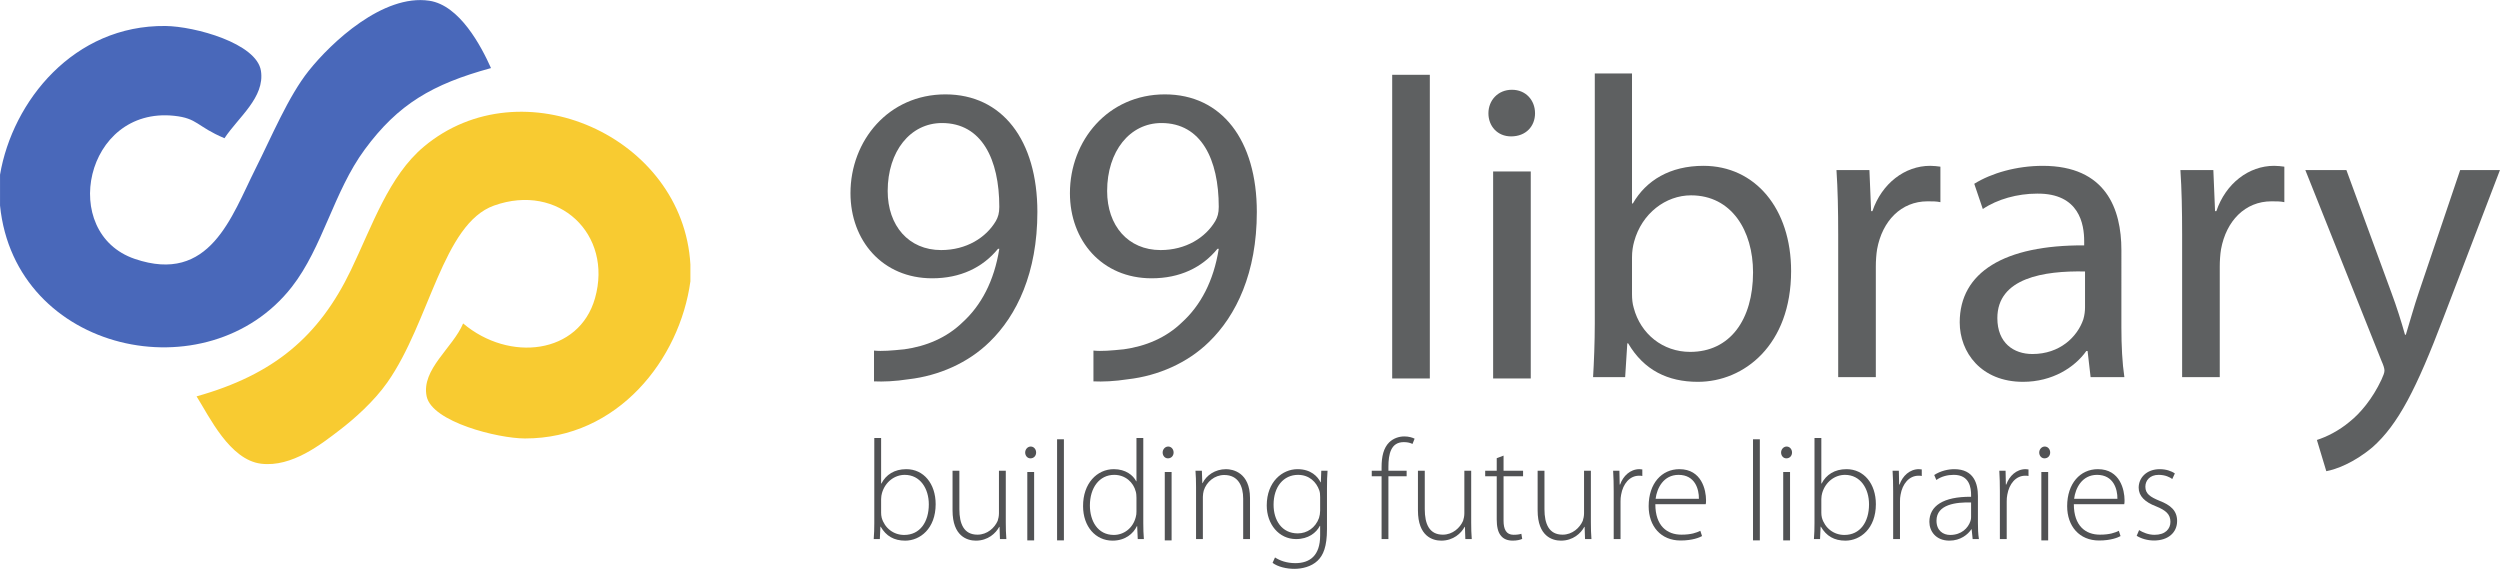<svg xmlns:inkscape="http://www.inkscape.org/namespaces/inkscape" xmlns:sodipodi="http://sodipodi.sourceforge.net/DTD/sodipodi-0.dtd" xmlns="http://www.w3.org/2000/svg" xmlns:svg="http://www.w3.org/2000/svg" version="1.1" id="svg1" sodipodi:docname="logo.ai" viewBox="537.39 155.23 280.7 63.87">
  <defs id="defs1">
    <clipPath clipPathUnits="userSpaceOnUse" id="clipPath2">
      <path d="M 0,595.2 H 841.919 V 0 H 0 Z" transform="translate(-403.044,-461.467)" id="path2"/>
    </clipPath>
    <clipPath clipPathUnits="userSpaceOnUse" id="clipPath4">
      <path d="M 0,595.2 H 841.919 V 0 H 0 Z" transform="translate(-461.181,-456.504)" id="path4"/>
    </clipPath>
    <clipPath clipPathUnits="userSpaceOnUse" id="clipPath6">
      <path d="M 0,595.2 H 841.919 V 0 H 0 Z" transform="translate(-477.794,-462.69)" id="path6"/>
    </clipPath>
    <clipPath clipPathUnits="userSpaceOnUse" id="clipPath8">
      <path d="M 0,595.2 H 841.919 V 0 H 0 Z" transform="translate(-496.274,-462.69)" id="path8"/>
    </clipPath>
    <clipPath clipPathUnits="userSpaceOnUse" id="clipPath10">
      <path d="M 0,595.2 H 841.919 V 0 H 0 Z" id="path10"/>
    </clipPath>
    <clipPath clipPathUnits="userSpaceOnUse" id="clipPath12">
      <path d="M 0,595.2 H 841.919 V 0 H 0 Z" id="path12"/>
    </clipPath>
    <clipPath clipPathUnits="userSpaceOnUse" id="clipPath14">
      <path d="M 0,595.2 H 841.919 V 0 H 0 Z" transform="translate(-540.474,-454.008)" id="path14"/>
    </clipPath>
    <clipPath clipPathUnits="userSpaceOnUse" id="clipPath16">
      <path d="M 0,595.2 H 841.919 V 0 H 0 Z" transform="translate(-557.836,-459.015)" id="path16"/>
    </clipPath>
    <clipPath clipPathUnits="userSpaceOnUse" id="clipPath18">
      <path d="M 0,595.2 H 841.919 V 0 H 0 Z" transform="translate(-578.623,-455.917)" id="path18"/>
    </clipPath>
    <clipPath clipPathUnits="userSpaceOnUse" id="clipPath20">
      <path d="M 0,595.2 H 841.919 V 0 H 0 Z" transform="translate(-586.799,-459.015)" id="path20"/>
    </clipPath>
    <clipPath clipPathUnits="userSpaceOnUse" id="clipPath22">
      <path d="M 0,595.2 H 841.919 V 0 H 0 Z" transform="translate(-600.633,-464.455)" id="path22"/>
    </clipPath>
    <clipPath clipPathUnits="userSpaceOnUse" id="clipPath24">
      <path d="M 0,595.2 H 841.919 V 0 H 0 Z" transform="translate(-477.242,-435.6)" id="path24"/>
    </clipPath>
    <clipPath clipPathUnits="userSpaceOnUse" id="clipPath26">
      <path d="M 0,595.2 H 841.919 V 0 H 0 Z" transform="translate(-487.74,-434.785)" id="path26"/>
    </clipPath>
    <clipPath clipPathUnits="userSpaceOnUse" id="clipPath28">
      <path d="M 0,595.2 H 841.919 V 0 H 0 Z" id="path28"/>
    </clipPath>
    <clipPath clipPathUnits="userSpaceOnUse" id="clipPath30">
      <path d="M 0,595.2 H 841.919 V 0 H 0 Z" id="path30"/>
    </clipPath>
    <clipPath clipPathUnits="userSpaceOnUse" id="clipPath32">
      <path d="M 0,595.2 H 841.919 V 0 H 0 Z" transform="translate(-498.744,-436.859)" id="path32"/>
    </clipPath>
    <clipPath clipPathUnits="userSpaceOnUse" id="clipPath34">
      <path d="M 0,595.2 H 841.919 V 0 H 0 Z" id="path34"/>
    </clipPath>
    <clipPath clipPathUnits="userSpaceOnUse" id="clipPath36">
      <path d="M 0,595.2 H 841.919 V 0 H 0 Z" transform="translate(-503.761,-437.759)" id="path36"/>
    </clipPath>
    <clipPath clipPathUnits="userSpaceOnUse" id="clipPath38">
      <path d="M 0,595.2 H 841.919 V 0 H 0 Z" transform="translate(-514.211,-436.919)" id="path38"/>
    </clipPath>
    <clipPath clipPathUnits="userSpaceOnUse" id="clipPath40">
      <path d="M 0,595.2 H 841.919 V 0 H 0 Z" transform="translate(-519.385,-433.381)" id="path40"/>
    </clipPath>
    <clipPath clipPathUnits="userSpaceOnUse" id="clipPath42">
      <path d="M 0,595.2 H 841.919 V 0 H 0 Z" transform="translate(-526.931,-434.785)" id="path42"/>
    </clipPath>
    <clipPath clipPathUnits="userSpaceOnUse" id="clipPath44">
      <path d="M 0,595.2 H 841.919 V 0 H 0 Z" transform="translate(-529.657,-440.41)" id="path44"/>
    </clipPath>
    <clipPath clipPathUnits="userSpaceOnUse" id="clipPath46">
      <path d="M 0,595.2 H 841.919 V 0 H 0 Z" transform="translate(-537.01,-434.785)" id="path46"/>
    </clipPath>
    <clipPath clipPathUnits="userSpaceOnUse" id="clipPath48">
      <path d="M 0,595.2 H 841.919 V 0 H 0 Z" transform="translate(-538.932,-437.411)" id="path48"/>
    </clipPath>
    <clipPath clipPathUnits="userSpaceOnUse" id="clipPath50">
      <path d="M 0,595.2 H 841.919 V 0 H 0 Z" transform="translate(-546.107,-436.775)" id="path50"/>
    </clipPath>
    <clipPath clipPathUnits="userSpaceOnUse" id="clipPath52">
      <path d="M 0,595.2 H 841.919 V 0 H 0 Z" id="path52"/>
    </clipPath>
    <clipPath clipPathUnits="userSpaceOnUse" id="clipPath54">
      <path d="M 0,595.2 H 841.919 V 0 H 0 Z" id="path54"/>
    </clipPath>
    <clipPath clipPathUnits="userSpaceOnUse" id="clipPath56">
      <path d="M 0,595.2 H 841.919 V 0 H 0 Z" transform="translate(-556.417,-435.6)" id="path56"/>
    </clipPath>
    <clipPath clipPathUnits="userSpaceOnUse" id="clipPath58">
      <path d="M 0,595.2 H 841.919 V 0 H 0 Z" transform="translate(-562.465,-437.411)" id="path58"/>
    </clipPath>
    <clipPath clipPathUnits="userSpaceOnUse" id="clipPath60">
      <path d="M 0,595.2 H 841.919 V 0 H 0 Z" transform="translate(-569.027,-436.464)" id="path60"/>
    </clipPath>
    <clipPath clipPathUnits="userSpaceOnUse" id="clipPath62">
      <path d="M 0,595.2 H 841.919 V 0 H 0 Z" transform="translate(-571.452,-437.411)" id="path62"/>
    </clipPath>
    <clipPath clipPathUnits="userSpaceOnUse" id="clipPath64">
      <path d="M 0,595.2 H 841.919 V 0 H 0 Z" id="path64"/>
    </clipPath>
    <clipPath clipPathUnits="userSpaceOnUse" id="clipPath66">
      <path d="M 0,595.2 H 841.919 V 0 H 0 Z" transform="translate(-581.35,-436.775)" id="path66"/>
    </clipPath>
    <clipPath clipPathUnits="userSpaceOnUse" id="clipPath68">
      <path d="M 0,595.2 H 841.919 V 0 H 0 Z" transform="translate(-583.176,-434.137)" id="path68"/>
    </clipPath>
  </defs>
  <sodipodi:namedview id="namedview1" pagecolor="#ffffff" bordercolor="#000000" borderopacity="0.25" inkscape:showpageshadow="2" inkscape:pageopacity="0.0" inkscape:pagecheckerboard="0" inkscape:deskcolor="#d1d1d1">
    <inkscape:page x="0" y="0" inkscape:label="1" id="page1" width="1122.559" height="793.6" margin="574.5 304.471 155.233 537.392" bleed="0"/>
  </sodipodi:namedview>
  <g id="layer-MC0" inkscape:groupmode="layer" inkscape:label="Vector Smart Object Image">
    <path id="path1" d="m 0,0 v 2.599 c 1.053,6.197 6.215,12.619 13.942,12.526 2.464,-0.03 7.683,-1.453 8.036,-3.782 0.34,-2.239 -1.91,-3.906 -3.072,-5.672 -2.368,1.001 -2.247,1.683 -4.254,1.891 -7.516,0.779 -9.701,-9.868 -3.308,-12.053 6.337,-2.166 8.153,3.565 10.161,7.563 1.373,2.73 2.78,6.125 4.491,8.271 1.908,2.395 6.264,6.49 10.162,5.909 2.556,-0.381 4.363,-3.808 5.198,-5.672 C 36.409,10.227 33.534,8.54 30.723,4.727 28.103,1.175 27.188,-3.511 24.578,-6.854 17.513,-15.902 1.262,-12.44 0,0" style="fill:#4968ba;fill-opacity:1;fill-rule:evenodd;stroke:none" transform="matrix(1.333,0,0,-1.333,537.393,178.31)" clip-path="url(#clipPath2)"/>
    <path id="path3" d="m 0,0 v -1.418 c -0.896,-6.542 -6.082,-13.249 -13.943,-13.235 -2.27,0.004 -7.819,1.387 -8.273,3.545 -0.474,2.27 2.225,4.107 3.073,6.144 3.885,-3.286 9.77,-2.608 11.109,2.127 1.516,5.374 -3.042,9.75 -8.509,7.8 -4.314,-1.541 -5.41,-9.805 -8.98,-14.889 -1.148,-1.635 -2.82,-3.101 -4.019,-4.018 -1.535,-1.175 -4.023,-3.151 -6.617,-2.836 -2.651,0.323 -4.372,3.988 -5.436,5.672 6.493,1.824 10.305,5.03 13,10.634 1.813,3.776 3.199,7.931 6.144,10.399 C -14.218,16.823 -0.612,10.799 0,0" style="fill:#f8cb31;fill-opacity:1;fill-rule:evenodd;stroke:none" transform="matrix(1.333,0,0,-1.333,614.908,184.927)" clip-path="url(#clipPath4)"/>
    <path id="path5" d="m 0,0 c 0,-2.918 1.766,-4.972 4.503,-4.972 2.126,0 3.783,1.045 4.611,2.45 0.181,0.324 0.288,0.648 0.288,1.189 0,3.999 -1.476,7.061 -4.827,7.061 C 1.909,5.728 0,3.35 0,0 m -1.152,-13.438 c 0.683,-0.072 1.476,0 2.557,0.108 1.837,0.252 3.567,0.973 4.9,2.27 1.549,1.405 2.666,3.458 3.097,6.196 H 9.295 C 7.998,-6.449 6.124,-7.35 3.747,-7.35 c -4.18,0 -6.881,3.171 -6.881,7.17 0,4.431 3.206,8.322 7.997,8.322 4.792,0 7.746,-3.855 7.746,-9.907 0,-5.116 -1.729,-8.719 -4.035,-10.952 -1.802,-1.765 -4.287,-2.846 -6.808,-3.135 -1.154,-0.18 -2.162,-0.216 -2.918,-0.18 z" style="fill:#5e6061;fill-opacity:1;fill-rule:nonzero;stroke:none" transform="matrix(1.333,0,0,-1.333,637.059,176.68)" clip-path="url(#clipPath6)"/>
    <path id="path7" d="m 0,0 c 0,-2.918 1.766,-4.972 4.503,-4.972 2.126,0 3.783,1.045 4.611,2.45 0.181,0.324 0.288,0.648 0.288,1.189 0,3.999 -1.476,7.061 -4.827,7.061 C 1.909,5.728 0,3.35 0,0 m -1.153,-13.438 c 0.684,-0.072 1.477,0 2.558,0.108 1.837,0.252 3.567,0.973 4.9,2.27 1.549,1.405 2.666,3.458 3.097,6.196 H 9.295 C 7.998,-6.449 6.124,-7.35 3.747,-7.35 c -4.18,0 -6.881,3.171 -6.881,7.17 0,4.431 3.206,8.322 7.997,8.322 4.792,0 7.746,-3.855 7.746,-9.907 0,-5.116 -1.729,-8.719 -4.035,-10.952 -1.802,-1.765 -4.287,-2.846 -6.808,-3.135 -1.154,-0.18 -2.162,-0.216 -2.919,-0.18 z" style="fill:#5e6061;fill-opacity:1;fill-rule:nonzero;stroke:none" transform="matrix(1.333,0,0,-1.333,661.699,176.68)" clip-path="url(#clipPath8)"/>
    <path id="path9" d="m 520.409,472.597 h 3.17 v -25.579 h -3.17 z" style="fill:#5e6061;fill-opacity:1;fill-rule:nonzero;stroke:none" transform="matrix(1.333,0,0,-1.333,0,793.6)" clip-path="url(#clipPath10)"/>
    <path id="path11" d="m 528.911,464.455 h 3.17 v -17.437 h -3.17 z m 3.53,4.899 c 0,-1.08 -0.756,-1.945 -2.018,-1.945 -1.152,0 -1.909,0.865 -1.909,1.945 0,1.082 0.793,1.982 1.982,1.982 1.153,0 1.945,-0.864 1.945,-1.982" style="fill:#5e6061;fill-opacity:1;fill-rule:nonzero;stroke:none" transform="matrix(1.333,0,0,-1.333,0,793.6)" clip-path="url(#clipPath12)"/>
    <path id="path13" d="m 0,0 c 0,-0.396 0.035,-0.793 0.144,-1.153 0.576,-2.198 2.45,-3.711 4.755,-3.711 3.35,0 5.296,2.702 5.296,6.701 0,3.495 -1.801,6.485 -5.224,6.485 C 2.846,8.322 0.828,6.809 0.18,4.431 0.071,4.035 0,3.603 0,3.098 Z M -3.135,18.589 H 0 V 7.637 h 0.071 c 1.117,1.946 3.135,3.171 5.945,3.171 4.359,0 7.385,-3.603 7.385,-8.863 0,-6.232 -3.963,-9.331 -7.853,-9.331 -2.523,0 -4.54,0.973 -5.873,3.243 h -0.071 l -0.181,-2.846 h -2.702 c 0.072,1.189 0.144,2.954 0.144,4.503 z" style="fill:#5e6061;fill-opacity:1;fill-rule:nonzero;stroke:none" transform="matrix(1.333,0,0,-1.333,720.632,188.256)" clip-path="url(#clipPath14)"/>
    <path id="path15" d="M 0,0 C 0,2.054 -0.036,3.819 -0.145,5.44 H 2.63 L 2.774,1.981 H 2.882 C 3.675,4.323 5.62,5.8 7.745,5.8 8.07,5.8 8.322,5.764 8.61,5.728 V 2.738 C 8.286,2.81 7.962,2.81 7.529,2.81 5.296,2.81 3.711,1.153 3.278,-1.225 3.206,-1.657 3.17,-2.198 3.17,-2.702 v -9.295 H 0 Z" style="fill:#5e6061;fill-opacity:1;fill-rule:nonzero;stroke:none" transform="matrix(1.333,0,0,-1.333,743.782,181.58)" clip-path="url(#clipPath16)"/>
    <path id="path17" d="m 0,0 c -3.458,0.072 -7.385,-0.541 -7.385,-3.927 0,-2.09 1.368,-3.026 2.954,-3.026 2.306,0 3.783,1.441 4.287,2.918 C -0.036,-3.675 0,-3.314 0,-3.026 Z m 3.063,-4.719 c 0,-1.513 0.072,-2.99 0.251,-4.179 H 0.469 L 0.216,-6.701 H 0.108 c -0.972,-1.369 -2.846,-2.594 -5.332,-2.594 -3.53,0 -5.332,2.486 -5.332,5.008 0,4.215 3.747,6.52 10.484,6.485 v 0.36 c 0,1.405 -0.396,4.035 -3.963,3.999 -1.657,0 -3.35,-0.469 -4.575,-1.297 l -0.721,2.125 c 1.441,0.901 3.567,1.513 5.765,1.513 5.332,0 6.629,-3.638 6.629,-7.097 z" style="fill:#5e6061;fill-opacity:1;fill-rule:nonzero;stroke:none" transform="matrix(1.333,0,0,-1.333,771.497,185.711)" clip-path="url(#clipPath18)"/>
    <path id="path19" d="M 0,0 C 0,2.054 -0.036,3.819 -0.145,5.44 H 2.63 L 2.774,1.981 H 2.882 C 3.675,4.323 5.62,5.8 7.745,5.8 8.07,5.8 8.322,5.764 8.61,5.728 V 2.738 C 8.286,2.81 7.962,2.81 7.529,2.81 5.296,2.81 3.711,1.153 3.278,-1.225 3.206,-1.657 3.17,-2.198 3.17,-2.702 v -9.295 H 0 Z" style="fill:#5e6061;fill-opacity:1;fill-rule:nonzero;stroke:none" transform="matrix(1.333,0,0,-1.333,782.399,181.58)" clip-path="url(#clipPath20)"/>
    <path id="path21" d="m 0,0 3.782,-10.303 c 0.433,-1.153 0.864,-2.522 1.154,-3.567 h 0.071 c 0.324,1.045 0.684,2.378 1.117,3.639 L 9.582,0 h 3.351 L 8.178,-12.429 c -2.27,-5.98 -3.82,-9.007 -5.981,-10.916 -1.585,-1.333 -3.098,-1.873 -3.89,-2.017 l -0.793,2.63 c 0.793,0.252 1.837,0.756 2.774,1.549 0.864,0.684 1.909,1.909 2.666,3.53 0.144,0.324 0.252,0.577 0.252,0.757 0,0.18 -0.072,0.432 -0.252,0.829 L -3.459,0 Z" style="fill:#5e6061;fill-opacity:1;fill-rule:nonzero;stroke:none" transform="matrix(1.333,0,0,-1.333,800.844,174.327)" clip-path="url(#clipPath22)"/>
  </g>
  <g id="layer-MC1" inkscape:groupmode="layer" inkscape:label="building future libraries">
    <path id="path23" d="m 0,0 c 0,-0.132 0.012,-0.276 0.048,-0.42 0.252,-0.875 0.995,-1.451 1.895,-1.451 1.32,0 2.075,1.079 2.075,2.579 0,1.319 -0.72,2.482 -2.027,2.482 C 1.151,3.19 0.348,2.615 0.072,1.655 0.036,1.511 0,1.355 0,1.151 Z M -0.575,6.296 H 0 V 2.458 h 0.024 c 0.384,0.744 1.091,1.212 2.099,1.212 1.463,0 2.471,-1.223 2.471,-2.95 0,-2.051 -1.308,-3.071 -2.567,-3.071 -0.935,0 -1.607,0.384 -2.063,1.176 H -0.06 l -0.048,-1.044 h -0.516 c 0.036,0.408 0.049,0.912 0.049,1.344 z" style="fill:#515254;fill-opacity:1;fill-rule:nonzero;stroke:none" transform="matrix(1.333,0,0,-1.333,636.322,212.8)" clip-path="url(#clipPath24)"/>
    <path id="path25" d="m 0,0 c 0,-0.504 0.012,-0.959 0.048,-1.403 h -0.54 l -0.036,1.031 h -0.024 c -0.288,-0.54 -0.947,-1.163 -1.967,-1.163 -0.731,0 -1.966,0.371 -1.966,2.542 V 4.354 H -3.91 V 1.115 c 0,-1.247 0.384,-2.147 1.523,-2.147 0.84,0 1.451,0.588 1.703,1.164 0.06,0.18 0.108,0.408 0.108,0.636 v 3.586 l 0.576,0 z" style="fill:#515254;fill-opacity:1;fill-rule:nonzero;stroke:none" transform="matrix(1.333,0,0,-1.333,650.32,213.887)" clip-path="url(#clipPath26)"/>
    <path id="path27" d="m 489.674,439.138 h 0.575 v -5.757 h -0.575 z m 0.743,1.643 c 0,-0.263 -0.179,-0.491 -0.479,-0.491 -0.264,0 -0.443,0.228 -0.443,0.491 0,0.264 0.203,0.504 0.467,0.504 0.264,0 0.455,-0.228 0.455,-0.504" style="fill:#515254;fill-opacity:1;fill-rule:nonzero;stroke:none" transform="matrix(1.333,0,0,-1.333,0,793.6)" clip-path="url(#clipPath28)"/>
    <path id="path29" d="m 492.182,441.896 h 0.575 v -8.515 h -0.575 z" style="fill:#515254;fill-opacity:1;fill-rule:nonzero;stroke:none" transform="matrix(1.333,0,0,-1.333,0,793.6)" clip-path="url(#clipPath30)"/>
    <path id="path31" d="m 0,0 c 0,0.156 -0.012,0.372 -0.06,0.528 -0.192,0.767 -0.876,1.403 -1.811,1.403 -1.259,0 -2.051,-1.092 -2.051,-2.578 0,-1.296 0.648,-2.483 2.015,-2.483 0.828,0 1.607,0.551 1.847,1.499 0.048,0.156 0.06,0.3 0.06,0.48 z m 0.575,5.037 v -7.172 c 0,-0.431 0.013,-0.935 0.049,-1.343 H 0.108 L 0.06,-2.387 H 0.036 c -0.3,-0.635 -0.983,-1.223 -2.051,-1.223 -1.427,0 -2.482,1.188 -2.482,2.902 -0.013,1.919 1.175,3.119 2.59,3.119 0.996,0 1.632,-0.516 1.883,-1.02 H 0 v 3.646 z" style="fill:#515254;fill-opacity:1;fill-rule:nonzero;stroke:none" transform="matrix(1.333,0,0,-1.333,664.992,211.121)" clip-path="url(#clipPath32)"/>
    <path id="path33" d="m 501.253,439.138 h 0.575 v -5.757 h -0.575 z m 0.744,1.643 c 0,-0.263 -0.18,-0.491 -0.48,-0.491 -0.264,0 -0.443,0.228 -0.443,0.491 0,0.264 0.203,0.504 0.468,0.504 0.263,0 0.455,-0.228 0.455,-0.504" style="fill:#515254;fill-opacity:1;fill-rule:nonzero;stroke:none" transform="matrix(1.333,0,0,-1.333,0,793.6)" clip-path="url(#clipPath34)"/>
    <path id="path35" d="M 0,0 C 0,0.528 -0.013,0.924 -0.048,1.379 H 0.491 L 0.527,0.336 h 0.025 c 0.311,0.647 1.043,1.175 1.978,1.175 0.552,0 2.015,-0.276 2.015,-2.434 V -4.377 H 3.97 v 3.406 C 3.97,0.072 3.562,1.02 2.374,1.02 1.571,1.02 0.875,0.444 0.647,-0.3 0.611,-0.444 0.575,-0.635 0.575,-0.815 V -4.377 H 0 Z" style="fill:#515254;fill-opacity:1;fill-rule:nonzero;stroke:none" transform="matrix(1.333,0,0,-1.333,671.682,209.922)" clip-path="url(#clipPath36)"/>
    <path id="path37" d="m 0,0 c 0,0.216 -0.012,0.396 -0.072,0.563 -0.24,0.696 -0.839,1.308 -1.787,1.308 -1.223,0 -2.063,-0.996 -2.063,-2.518 0,-1.296 0.684,-2.412 2.039,-2.412 0.779,0 1.487,0.468 1.787,1.296 C -0.036,-1.571 0,-1.355 0,-1.151 Z m 0.576,-2.699 c 0,-1.475 -0.312,-2.206 -0.792,-2.662 -0.527,-0.504 -1.307,-0.684 -1.955,-0.684 -0.659,0 -1.392,0.168 -1.835,0.504 l 0.204,0.456 c 0.407,-0.264 0.972,-0.48 1.715,-0.48 1.211,0 2.087,0.624 2.087,2.327 v 0.815 h -0.024 c -0.3,-0.587 -0.971,-1.115 -2.003,-1.115 -1.452,0 -2.47,1.259 -2.47,2.83 0,2.003 1.318,3.059 2.59,3.059 1.139,0 1.703,-0.624 1.943,-1.104 H 0.06 L 0.096,2.219 H 0.624 C 0.588,1.787 0.576,1.331 0.576,0.731 Z" style="fill:#515254;fill-opacity:1;fill-rule:nonzero;stroke:none" transform="matrix(1.333,0,0,-1.333,685.615,211.041)" clip-path="url(#clipPath38)"/>
    <path id="path39" d="M 0,0 V 5.289 H -0.828 V 5.757 H 0 v 0.312 c 0,0.887 0.168,1.607 0.636,2.075 0.359,0.347 0.827,0.503 1.283,0.503 0.371,0 0.684,-0.096 0.863,-0.191 L 2.603,8.012 C 2.435,8.096 2.219,8.167 1.871,8.167 0.791,8.167 0.575,7.184 0.575,6.081 V 5.757 H 2.11 V 5.289 H 0.575 V 0 Z" style="fill:#515254;fill-opacity:1;fill-rule:nonzero;stroke:none" transform="matrix(1.333,0,0,-1.333,692.514,215.758)" clip-path="url(#clipPath40)"/>
    <path id="path41" d="m 0,0 c 0,-0.504 0.012,-0.959 0.048,-1.403 h -0.54 l -0.036,1.031 h -0.024 c -0.288,-0.54 -0.947,-1.163 -1.967,-1.163 -0.731,0 -1.966,0.371 -1.966,2.542 V 4.354 H -3.91 V 1.115 c 0,-1.247 0.384,-2.147 1.523,-2.147 0.84,0 1.451,0.588 1.703,1.164 0.06,0.18 0.108,0.408 0.108,0.636 v 3.586 l 0.576,0 z" style="fill:#515254;fill-opacity:1;fill-rule:nonzero;stroke:none" transform="matrix(1.333,0,0,-1.333,702.575,213.887)" clip-path="url(#clipPath42)"/>
    <path id="path43" d="M 0,0 V -1.271 H 1.644 V -1.739 H 0 v -3.742 c 0,-0.732 0.229,-1.187 0.84,-1.187 0.3,0 0.515,0.036 0.66,0.084 L 1.571,-7.016 C 1.38,-7.1 1.115,-7.16 0.768,-7.16 c -0.42,0 -0.768,0.132 -0.984,0.408 -0.263,0.299 -0.359,0.791 -0.359,1.379 v 3.634 h -0.972 v 0.468 h 0.972 v 1.055 z" style="fill:#515254;fill-opacity:1;fill-rule:nonzero;stroke:none" transform="matrix(1.333,0,0,-1.333,706.209,206.387)" clip-path="url(#clipPath44)"/>
    <path id="path45" d="m 0,0 c 0,-0.504 0.012,-0.959 0.048,-1.403 h -0.54 l -0.036,1.031 h -0.024 c -0.288,-0.54 -0.947,-1.163 -1.967,-1.163 -0.731,0 -1.966,0.371 -1.966,2.542 V 4.354 H -3.91 V 1.115 c 0,-1.247 0.384,-2.147 1.523,-2.147 0.84,0 1.451,0.588 1.703,1.164 0.06,0.18 0.108,0.408 0.108,0.636 v 3.586 l 0.576,0 z" style="fill:#515254;fill-opacity:1;fill-rule:nonzero;stroke:none" transform="matrix(1.333,0,0,-1.333,716.014,213.887)" clip-path="url(#clipPath46)"/>
    <path id="path47" d="M 0,0 C 0,0.576 -0.012,1.164 -0.048,1.727 H 0.48 L 0.504,0.563 H 0.54 c 0.252,0.72 0.852,1.296 1.631,1.296 0.084,0 0.168,-0.012 0.24,-0.024 V 1.283 C 2.327,1.307 2.243,1.307 2.136,1.307 1.344,1.307 0.78,0.624 0.624,-0.3 0.588,-0.468 0.576,-0.66 0.576,-0.852 V -4.03 H 0 Z" style="fill:#515254;fill-opacity:1;fill-rule:nonzero;stroke:none" transform="matrix(1.333,0,0,-1.333,718.576,210.385)" clip-path="url(#clipPath48)"/>
    <path id="path49" d="M 0,0 C 0.012,0.804 -0.324,2.015 -1.715,2.015 -2.986,2.015 -3.538,0.888 -3.646,0 Z m -3.67,-0.456 c 0,-1.835 0.995,-2.566 2.194,-2.566 0.84,0 1.272,0.168 1.596,0.324 l 0.144,-0.444 c -0.216,-0.12 -0.804,-0.372 -1.811,-0.372 -1.655,0 -2.686,1.2 -2.686,2.89 0,1.919 1.102,3.119 2.589,3.119 1.883,0 2.244,-1.775 2.244,-2.603 0,-0.156 0,-0.24 -0.025,-0.348 z" style="fill:#515254;fill-opacity:1;fill-rule:nonzero;stroke:none" transform="matrix(1.333,0,0,-1.333,728.143,211.233)" clip-path="url(#clipPath50)"/>
    <path id="path51" d="m 550.801,441.896 h 0.575 v -8.515 h -0.575 z" style="fill:#515254;fill-opacity:1;fill-rule:nonzero;stroke:none" transform="matrix(1.333,0,0,-1.333,0,793.6)" clip-path="url(#clipPath52)"/>
    <path id="path53" d="m 553.345,439.138 h 0.575 v -5.757 h -0.575 z m 0.743,1.643 c 0,-0.263 -0.179,-0.491 -0.479,-0.491 -0.264,0 -0.443,0.228 -0.443,0.491 0,0.264 0.203,0.504 0.467,0.504 0.264,0 0.455,-0.228 0.455,-0.504" style="fill:#515254;fill-opacity:1;fill-rule:nonzero;stroke:none" transform="matrix(1.333,0,0,-1.333,0,793.6)" clip-path="url(#clipPath54)"/>
    <path id="path55" d="m 0,0 c 0,-0.132 0.012,-0.276 0.048,-0.42 0.252,-0.875 0.995,-1.451 1.895,-1.451 1.319,0 2.075,1.079 2.075,2.579 0,1.319 -0.72,2.482 -2.027,2.482 C 1.151,3.19 0.348,2.615 0.072,1.655 0.036,1.511 0,1.355 0,1.151 Z M -0.576,6.296 H 0 V 2.458 h 0.024 c 0.384,0.744 1.091,1.212 2.099,1.212 1.463,0 2.471,-1.223 2.471,-2.95 0,-2.051 -1.308,-3.071 -2.567,-3.071 -0.935,0 -1.607,0.384 -2.063,1.176 H -0.06 l -0.048,-1.044 h -0.516 c 0.036,0.408 0.048,0.912 0.048,1.344 z" style="fill:#515254;fill-opacity:1;fill-rule:nonzero;stroke:none" transform="matrix(1.333,0,0,-1.333,741.889,212.8)" clip-path="url(#clipPath56)"/>
    <path id="path57" d="M 0,0 C 0,0.576 -0.013,1.164 -0.049,1.727 H 0.479 L 0.503,0.563 h 0.036 c 0.252,0.72 0.852,1.296 1.631,1.296 0.084,0 0.168,-0.012 0.24,-0.024 V 1.283 C 2.326,1.307 2.242,1.307 2.135,1.307 1.343,1.307 0.779,0.624 0.623,-0.3 0.587,-0.468 0.575,-0.66 0.575,-0.852 V -4.03 H 0 Z" style="fill:#515254;fill-opacity:1;fill-rule:nonzero;stroke:none" transform="matrix(1.333,0,0,-1.333,749.954,210.385)" clip-path="url(#clipPath58)"/>
    <path id="path59" d="m 0,0 c -1.259,0.036 -2.914,-0.156 -2.914,-1.535 0,-0.828 0.552,-1.2 1.151,-1.2 0.96,0 1.511,0.588 1.703,1.152 0.048,0.12 0.06,0.251 0.06,0.348 z m 0.576,-1.715 c 0,-0.456 0.012,-0.924 0.084,-1.368 H 0.132 L 0.048,-2.255 H 0.024 c -0.288,-0.444 -0.923,-0.959 -1.846,-0.959 -1.164,0 -1.692,0.815 -1.692,1.583 0,1.331 1.163,2.134 3.514,2.11 v 0.156 c 0,0.564 -0.107,1.703 -1.475,1.692 -0.504,0 -1.031,-0.132 -1.451,-0.432 l -0.179,0.419 c 0.527,0.348 1.174,0.492 1.69,0.492 1.667,0 1.991,-1.247 1.991,-2.266 z" style="fill:#515254;fill-opacity:1;fill-rule:nonzero;stroke:none" transform="matrix(1.333,0,0,-1.333,758.703,211.648)" clip-path="url(#clipPath60)"/>
    <path id="path61" d="M 0,0 C 0,0.576 -0.012,1.164 -0.048,1.727 H 0.48 L 0.504,0.563 H 0.54 c 0.252,0.72 0.852,1.296 1.631,1.296 0.084,0 0.168,-0.012 0.24,-0.024 V 1.283 C 2.327,1.307 2.243,1.307 2.136,1.307 1.344,1.307 0.78,0.624 0.624,-0.3 0.588,-0.468 0.576,-0.66 0.576,-0.852 V -4.03 H 0 Z" style="fill:#515254;fill-opacity:1;fill-rule:nonzero;stroke:none" transform="matrix(1.333,0,0,-1.333,761.936,210.385)" clip-path="url(#clipPath62)"/>
    <path id="path63" d="m 575.088,439.138 h 0.575 v -5.757 h -0.575 z m 0.744,1.643 c 0,-0.263 -0.18,-0.491 -0.48,-0.491 -0.264,0 -0.443,0.228 -0.443,0.491 0,0.264 0.203,0.504 0.467,0.504 0.264,0 0.456,-0.228 0.456,-0.504" style="fill:#515254;fill-opacity:1;fill-rule:nonzero;stroke:none" transform="matrix(1.333,0,0,-1.333,0,793.6)" clip-path="url(#clipPath64)"/>
    <path id="path65" d="M 0,0 C 0.012,0.804 -0.324,2.015 -1.715,2.015 -2.986,2.015 -3.538,0.888 -3.646,0 Z m -3.67,-0.456 c 0,-1.835 0.995,-2.566 2.194,-2.566 0.84,0 1.272,0.168 1.596,0.324 l 0.144,-0.444 c -0.216,-0.12 -0.804,-0.372 -1.811,-0.372 -1.655,0 -2.686,1.2 -2.686,2.89 0,1.919 1.102,3.119 2.589,3.119 1.883,0 2.244,-1.775 2.244,-2.603 0,-0.156 0,-0.24 -0.025,-0.348 z" style="fill:#515254;fill-opacity:1;fill-rule:nonzero;stroke:none" transform="matrix(1.333,0,0,-1.333,775.133,211.233)" clip-path="url(#clipPath66)"/>
    <path id="path67" d="m 0,0 c 0.312,-0.192 0.779,-0.396 1.296,-0.396 0.911,0 1.343,0.492 1.343,1.092 0,0.636 -0.384,0.971 -1.211,1.307 -0.949,0.36 -1.464,0.875 -1.464,1.571 0,0.828 0.66,1.559 1.775,1.559 0.528,0 0.984,-0.155 1.272,-0.36 L 2.795,4.306 C 2.591,4.45 2.219,4.654 1.644,4.654 0.912,4.654 0.528,4.186 0.528,3.658 0.528,3.059 0.936,2.794 1.715,2.471 2.65,2.111 3.202,1.643 3.202,0.768 c 0,-0.984 -0.767,-1.643 -1.942,-1.643 -0.552,0 -1.08,0.156 -1.464,0.396 z" style="fill:#515254;fill-opacity:1;fill-rule:nonzero;stroke:none" transform="matrix(1.333,0,0,-1.333,777.568,214.751)" clip-path="url(#clipPath68)"/>
  </g>
</svg>